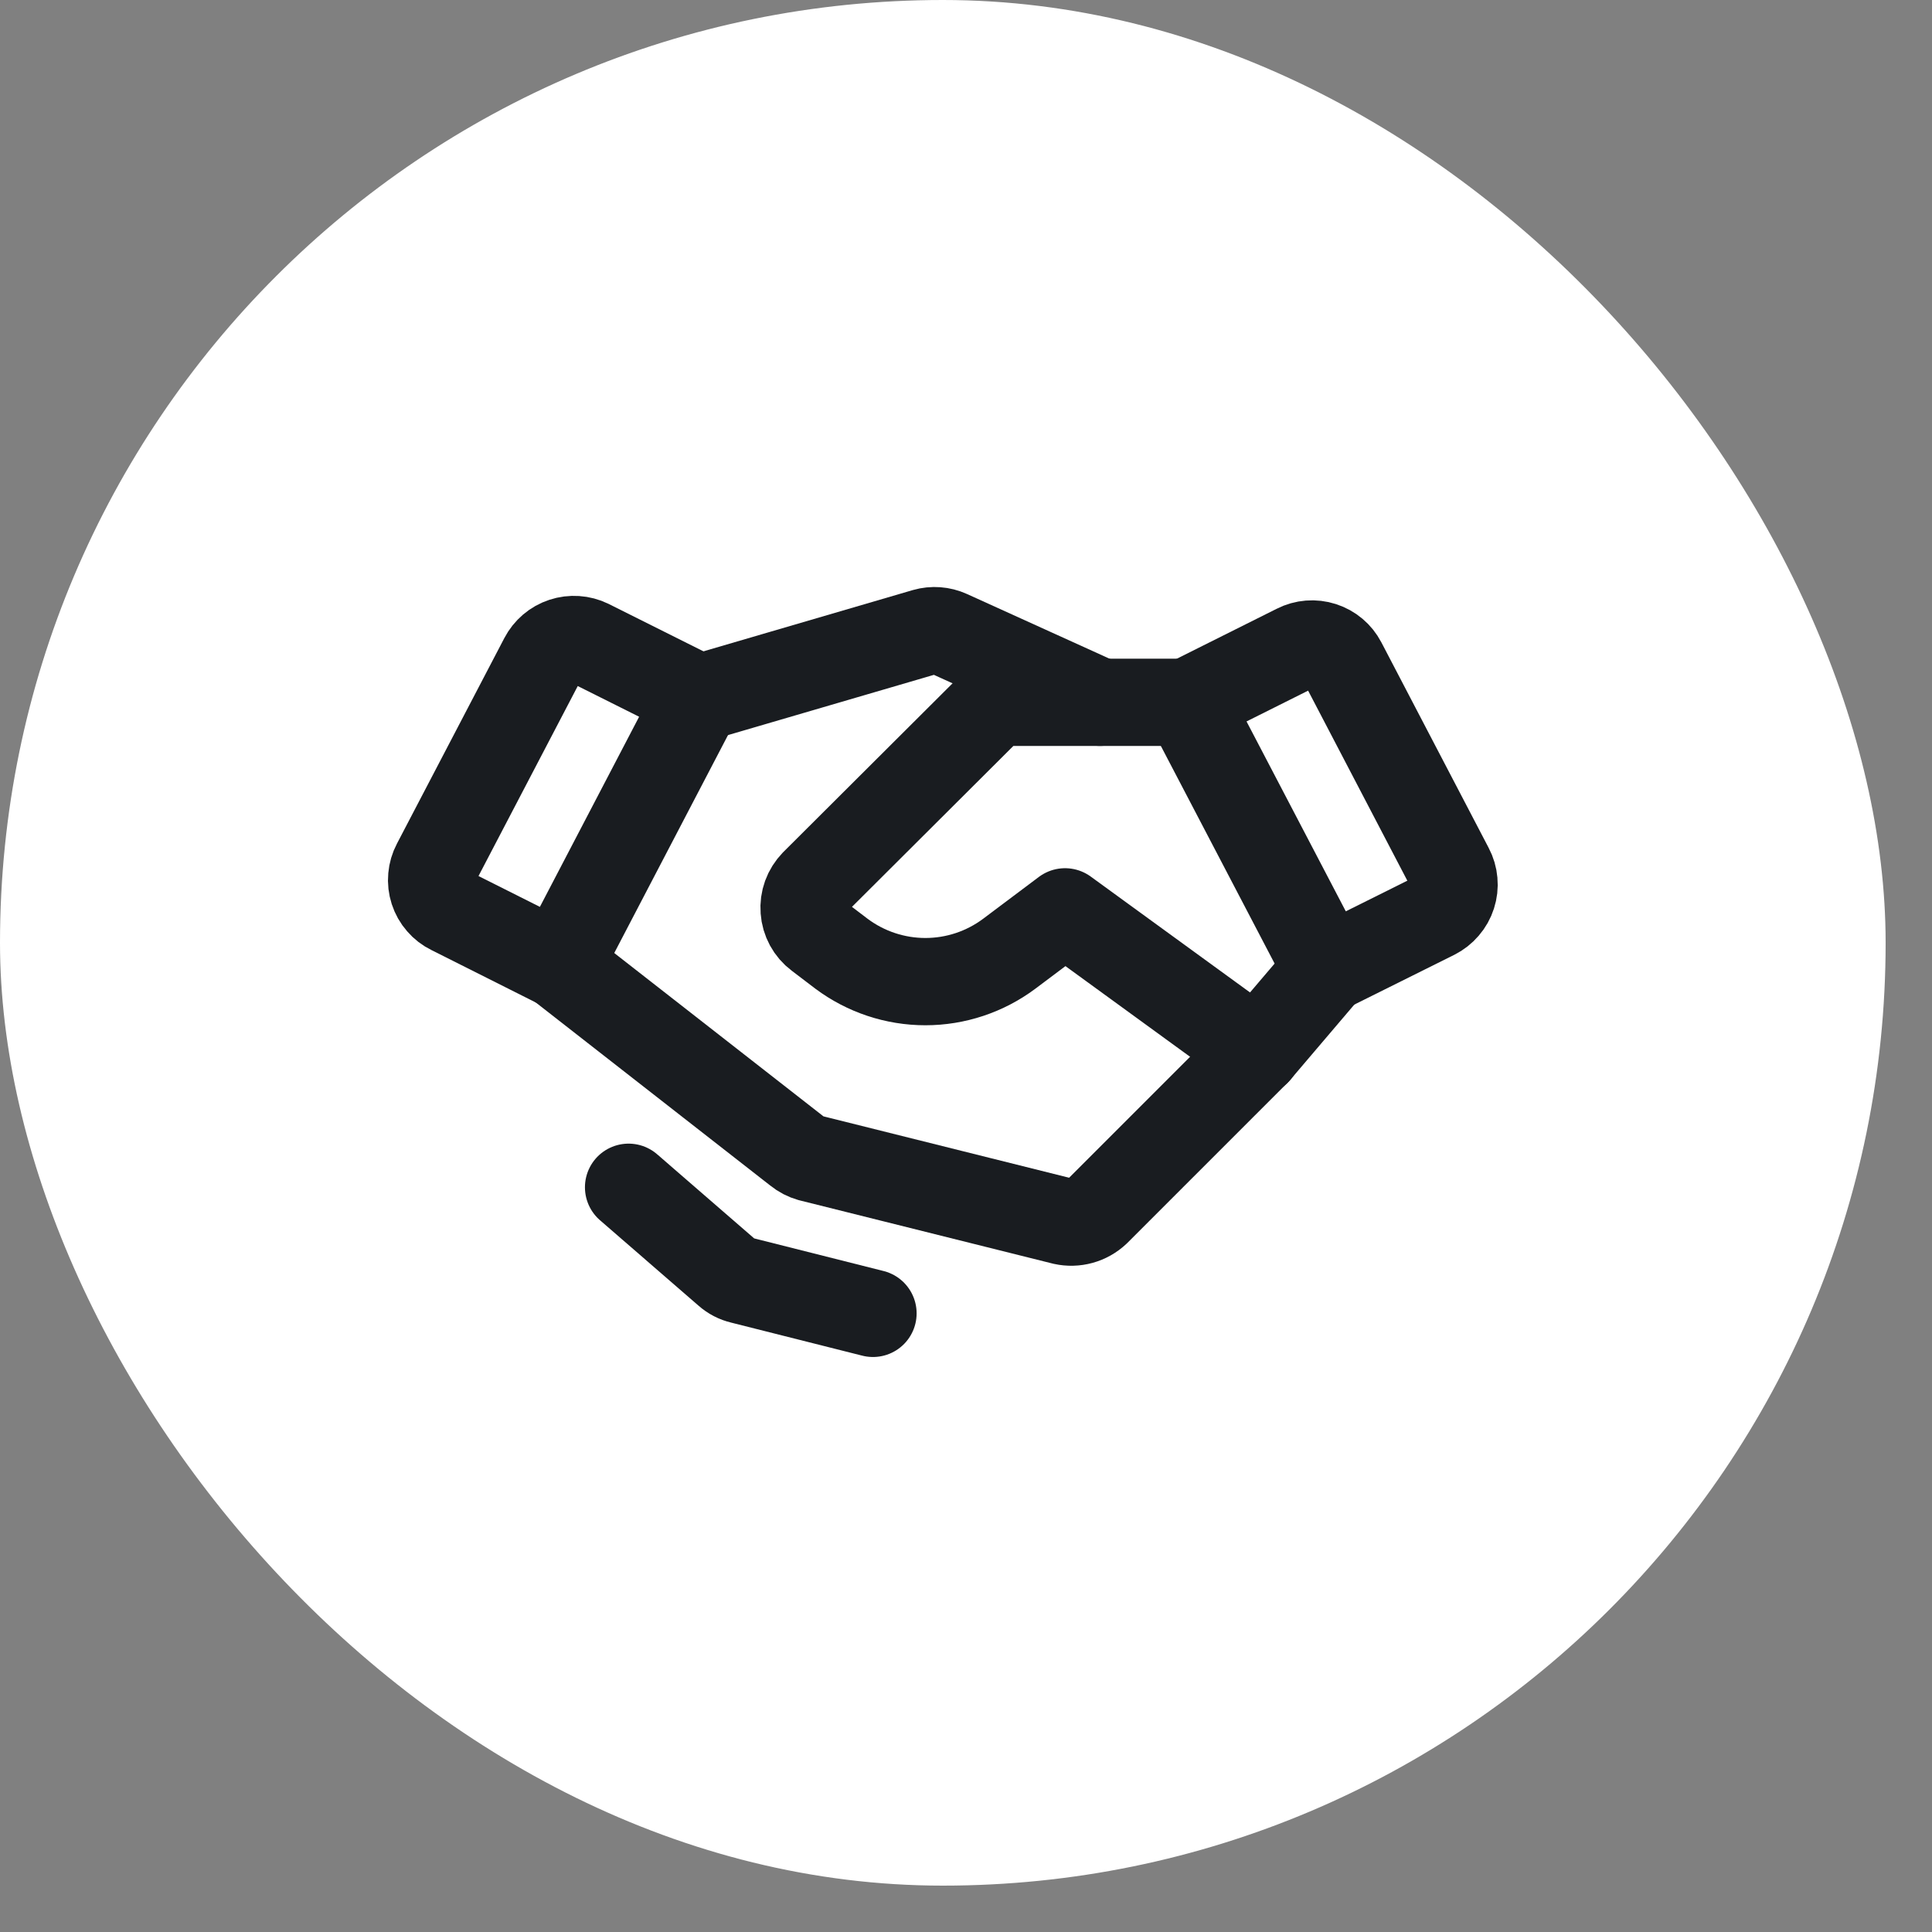 <svg width="34" height="34" viewBox="0 0 34 34" fill="none" xmlns="http://www.w3.org/2000/svg">
<rect x="0" y="0" width="34" height="34" fill="#808080" stroke="none"/>
<rect width="33.184" height="33.184" rx="16.592" fill="white"/>
<path d="M25.25 16.116L23.352 17.061L20.894 12.359L22.814 11.399C22.957 11.326 23.123 11.313 23.275 11.362C23.428 11.411 23.555 11.518 23.629 11.66L25.518 15.278C25.557 15.351 25.58 15.43 25.587 15.512C25.595 15.593 25.585 15.676 25.56 15.754C25.535 15.832 25.495 15.904 25.441 15.966C25.388 16.028 25.323 16.079 25.25 16.116V16.116Z" stroke="#191C20" stroke-width="1.536" stroke-linecap="round" stroke-linejoin="round"/>
<path d="M9.832 16.985L7.935 16.032C7.862 15.997 7.797 15.947 7.744 15.885C7.69 15.824 7.65 15.752 7.625 15.675C7.6 15.597 7.59 15.516 7.598 15.434C7.605 15.354 7.628 15.275 7.666 15.203L9.556 11.585C9.63 11.443 9.756 11.335 9.908 11.285C10.06 11.235 10.226 11.246 10.37 11.316L12.29 12.276L9.832 16.985Z" stroke="#191C20" stroke-width="1.536" stroke-linecap="round" stroke-linejoin="round"/>
<path d="M23.352 17.06L22.123 18.504L19.296 21.331C19.219 21.403 19.126 21.456 19.024 21.484C18.922 21.512 18.816 21.515 18.712 21.492L14.257 20.379C14.176 20.356 14.1 20.317 14.034 20.263L9.833 16.983" stroke="#191C20" stroke-width="1.536" stroke-linecap="round" stroke-linejoin="round"/>
<path d="M22.123 18.506L18.743 16.047L17.76 16.785C17.334 17.103 16.817 17.275 16.285 17.275C15.754 17.275 15.236 17.103 14.81 16.785L14.396 16.47C14.325 16.417 14.267 16.349 14.225 16.272C14.183 16.194 14.158 16.109 14.152 16.021C14.145 15.933 14.157 15.845 14.187 15.762C14.217 15.679 14.265 15.604 14.326 15.54L17.338 12.537C17.394 12.481 17.461 12.436 17.535 12.406C17.609 12.376 17.688 12.36 17.768 12.36H20.894" stroke="#191C20" stroke-width="1.536" stroke-linecap="round" stroke-linejoin="round"/>
<path d="M12.337 12.275L16.278 11.122C16.418 11.082 16.567 11.093 16.7 11.153L19.358 12.359" stroke="#191C20" stroke-width="1.536" stroke-linecap="round" stroke-linejoin="round"/>
<path d="M15.363 23.113L13.051 22.53C12.957 22.508 12.87 22.463 12.798 22.399L11.062 20.894" stroke="#191C20" stroke-width="1.536" stroke-linecap="round" stroke-linejoin="round"/>
</svg>
